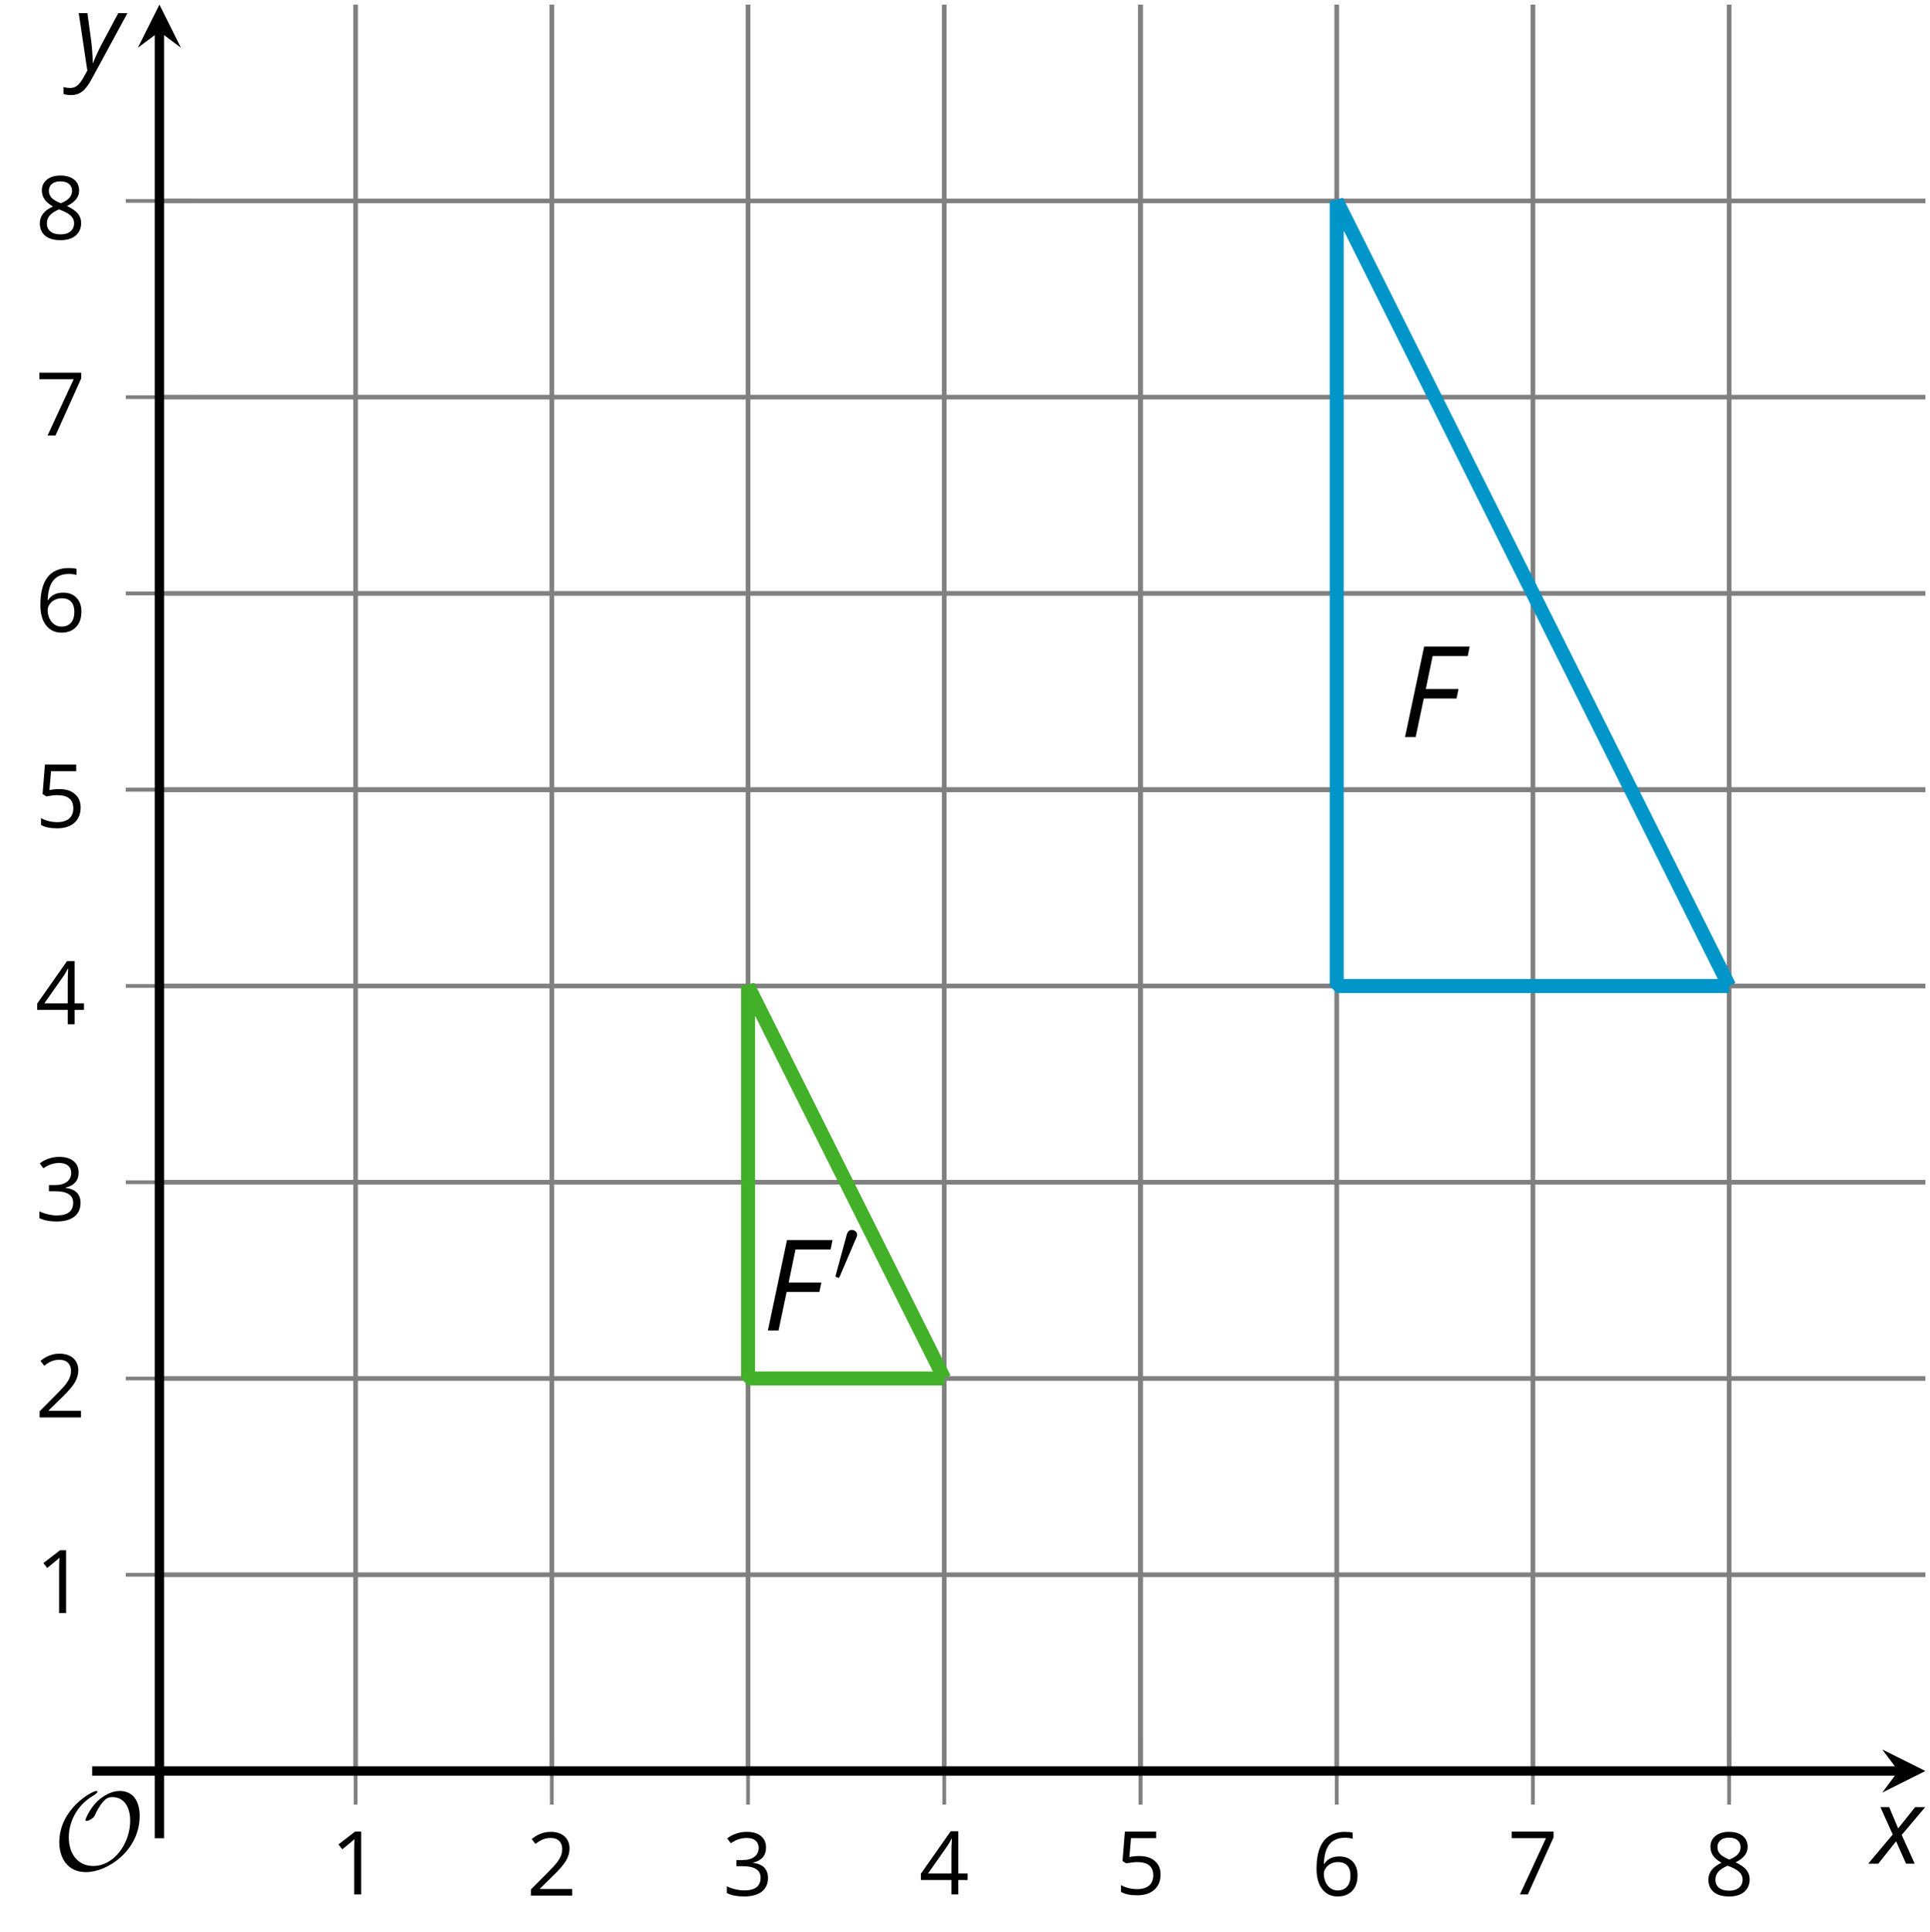 <?xml version='1.0' encoding='UTF-8'?>
<!-- This file was generated by dvisvgm 2.1.3 -->
<svg height='206.907pt' version='1.1' viewBox='-72 -72 206.733 206.907' width='206.733pt' xmlns='http://www.w3.org/2000/svg' xmlns:xlink='http://www.w3.org/1999/xlink'>
<defs>
<clipPath id='clip1'>
<path d='M-54.926 117.66H134.238V-71.504H-54.926Z'/>
</clipPath>
<use id='g9-38' transform='scale(1.2)' xlink:href='#g4-38'/>
<path d='M3.025 -5.679C3.084 -5.822 3.132 -5.93 3.132 -6.049C3.132 -6.396 2.821 -6.683 2.451 -6.683C2.116 -6.683 1.901 -6.456 1.817 -6.145L0.395 -0.921C0.395 -0.897 0.347 -0.765 0.347 -0.753C0.347 -0.622 0.658 -0.538 0.753 -0.538C0.825 -0.538 0.837 -0.574 0.909 -0.729L3.025 -5.679Z' id='g10-48'/>
<path d='M9.289 -5.762C9.289 -7.281 8.62 -8.428 7.161 -8.428C5.918 -8.428 4.866 -7.424 4.782 -7.352C3.826 -6.408 3.467 -5.332 3.467 -5.308C3.467 -5.236 3.527 -5.224 3.587 -5.224C3.814 -5.224 4.005 -5.344 4.184 -5.475C4.399 -5.631 4.411 -5.667 4.543 -5.942C4.651 -6.181 4.926 -6.767 5.368 -7.269C5.655 -7.592 5.894 -7.771 6.372 -7.771C7.532 -7.771 8.273 -6.814 8.273 -5.248C8.273 -2.809 6.539 -0.395 4.328 -0.395C2.63 -0.395 1.698 -1.745 1.698 -3.455C1.698 -5.081 2.534 -6.874 4.28 -7.902C4.399 -7.974 4.758 -8.189 4.758 -8.345C4.758 -8.428 4.663 -8.428 4.639 -8.428C4.22 -8.428 0.681 -6.528 0.681 -2.941C0.681 -1.267 1.554 0.263 3.539 0.263C5.87 0.263 9.289 -2.08 9.289 -5.762Z' id='g10-79'/>
<path d='M1.425 0L2.149 -3.442H5.072L5.249 -4.287H2.332L2.939 -7.232H6.077L6.243 -8.077H2.182L0.475 0H1.425Z' id='g4-38'/>
<path d='M2.58 -2.398L3.641 0H4.569L3.177 -3.077L5.691 -6.055H4.619L2.796 -3.779L1.834 -6.055H0.895L2.215 -3.122L-0.409 0H0.669L2.58 -2.398Z' id='g4-88'/>
<path d='M0.541 -6.055L1.459 0.099L1.039 0.851C0.834 1.215 0.624 1.492 0.409 1.68C0.199 1.862 -0.061 1.956 -0.365 1.956C-0.613 1.956 -0.856 1.923 -1.088 1.856V2.602C-0.84 2.68 -0.58 2.718 -0.315 2.718C0.155 2.718 0.558 2.597 0.895 2.348S1.569 1.663 1.912 1.028L5.757 -6.055H4.774L2.978 -2.691C2.884 -2.53 2.746 -2.243 2.553 -1.829S2.199 -1.044 2.072 -0.724H2.039C2.039 -1.028 2.022 -1.425 1.989 -1.923C1.95 -2.414 1.917 -2.79 1.878 -3.044L1.47 -6.055H0.541Z' id='g4-89'/>
<use id='g16-48' transform='scale(0.833)' xlink:href='#g10-48'/>
<path d='M3.292 0V-6.731H2.647L0.866 -5.355L1.271 -4.83C1.92 -5.359 2.288 -5.658 2.366 -5.727S2.518 -5.866 2.583 -5.93C2.56 -5.576 2.546 -5.198 2.546 -4.797V0H3.292Z' id='g15-17'/>
<path d='M4.885 0V-0.709H1.423V-0.746L2.896 -2.187C3.554 -2.827 4.001 -3.352 4.24 -3.771S4.599 -4.609 4.599 -5.037C4.599 -5.585 4.42 -6.018 4.061 -6.344C3.702 -6.667 3.204 -6.828 2.574 -6.828C1.842 -6.828 1.169 -6.57 0.548 -6.054L0.953 -5.534C1.262 -5.778 1.538 -5.944 1.786 -6.036C2.04 -6.128 2.302 -6.174 2.583 -6.174C2.97 -6.174 3.273 -6.068 3.49 -5.856C3.706 -5.649 3.817 -5.364 3.817 -5.005C3.817 -4.751 3.775 -4.512 3.688 -4.291S3.471 -3.844 3.301 -3.61S2.772 -2.988 2.233 -2.44L0.46 -0.658V0H4.885Z' id='g15-18'/>
<path d='M4.632 -5.147C4.632 -5.668 4.452 -6.077 4.088 -6.381C3.725 -6.676 3.218 -6.828 2.564 -6.828C2.164 -6.828 1.786 -6.768 1.427 -6.639C1.064 -6.519 0.746 -6.344 0.47 -6.128L0.856 -5.612C1.192 -5.829 1.487 -5.976 1.75 -6.054S2.288 -6.174 2.583 -6.174C2.97 -6.174 3.278 -6.082 3.499 -5.893C3.729 -5.704 3.84 -5.447 3.84 -5.12C3.84 -4.71 3.688 -4.388 3.379 -4.153C3.071 -3.923 2.657 -3.808 2.132 -3.808H1.459V-3.149H2.122C3.407 -3.149 4.047 -2.739 4.047 -1.925C4.047 -1.013 3.467 -0.557 2.302 -0.557C2.007 -0.557 1.694 -0.594 1.363 -0.672C1.036 -0.746 0.723 -0.856 0.433 -0.999V-0.272C0.714 -0.138 0.999 -0.041 1.298 0.009C1.593 0.064 1.92 0.092 2.274 0.092C3.094 0.092 3.725 -0.083 4.171 -0.424C4.618 -0.769 4.839 -1.266 4.839 -1.906C4.839 -2.353 4.71 -2.716 4.448 -2.993S3.785 -3.439 3.246 -3.508V-3.545C3.688 -3.637 4.029 -3.821 4.273 -4.093C4.512 -4.365 4.632 -4.719 4.632 -5.147Z' id='g15-19'/>
<path d='M5.203 -1.547V-2.242H4.204V-6.768H3.393L0.198 -2.215V-1.547H3.471V0H4.204V-1.547H5.203ZM3.471 -2.242H0.962L3.066 -5.235C3.195 -5.428 3.333 -5.672 3.481 -5.967H3.518C3.485 -5.414 3.471 -4.917 3.471 -4.48V-2.242Z' id='g15-20'/>
<path d='M2.564 -4.111C2.215 -4.111 1.865 -4.075 1.51 -4.006L1.68 -6.027H4.374V-6.731H1.027L0.773 -3.582L1.169 -3.329C1.657 -3.416 2.049 -3.462 2.339 -3.462C3.49 -3.462 4.065 -2.993 4.065 -2.053C4.065 -1.57 3.913 -1.202 3.619 -0.948C3.315 -0.695 2.896 -0.566 2.357 -0.566C2.049 -0.566 1.731 -0.608 1.413 -0.681C1.096 -0.764 0.829 -0.87 0.612 -1.008V-0.272C1.013 -0.028 1.588 0.092 2.348 0.092C3.126 0.092 3.739 -0.106 4.18 -0.502C4.627 -0.898 4.848 -1.446 4.848 -2.141C4.848 -2.753 4.646 -3.232 4.236 -3.582C3.831 -3.936 3.273 -4.111 2.564 -4.111Z' id='g15-21'/>
<path d='M0.539 -2.878C0.539 -1.943 0.741 -1.215 1.151 -0.691C1.561 -0.17 2.113 0.092 2.808 0.092C3.458 0.092 3.978 -0.11 4.355 -0.506C4.742 -0.912 4.931 -1.459 4.931 -2.159C4.931 -2.785 4.756 -3.283 4.411 -3.646C4.061 -4.01 3.582 -4.194 2.979 -4.194C2.247 -4.194 1.713 -3.932 1.377 -3.402H1.321C1.358 -4.365 1.565 -5.074 1.948 -5.525C2.33 -5.971 2.878 -6.197 3.6 -6.197C3.904 -6.197 4.176 -6.16 4.411 -6.082V-6.74C4.213 -6.8 3.936 -6.828 3.591 -6.828C2.583 -6.828 1.823 -6.501 1.308 -5.847C0.797 -5.189 0.539 -4.199 0.539 -2.878ZM2.799 -0.557C2.509 -0.557 2.251 -0.635 2.026 -0.797C1.805 -0.958 1.63 -1.174 1.506 -1.446S1.321 -2.012 1.321 -2.33C1.321 -2.546 1.39 -2.753 1.529 -2.951C1.662 -3.149 1.846 -3.306 2.076 -3.421S2.56 -3.591 2.836 -3.591C3.283 -3.591 3.614 -3.462 3.84 -3.209S4.176 -2.606 4.176 -2.159C4.176 -1.639 4.056 -1.243 3.812 -0.967C3.573 -0.695 3.237 -0.557 2.799 -0.557Z' id='g15-22'/>
<path d='M1.312 0H2.159L4.913 -6.119V-6.731H0.433V-6.027H4.102L1.312 0Z' id='g15-23'/>
<path d='M2.689 -6.828C2.086 -6.828 1.602 -6.685 1.243 -6.39C0.879 -6.105 0.7 -5.714 0.7 -5.226C0.7 -4.88 0.792 -4.572 0.976 -4.291C1.16 -4.015 1.464 -3.757 1.888 -3.518C0.948 -3.089 0.479 -2.486 0.479 -1.717C0.479 -1.142 0.672 -0.695 1.059 -0.378C1.446 -0.064 1.998 0.092 2.716 0.092C3.393 0.092 3.927 -0.074 4.319 -0.405C4.71 -0.741 4.903 -1.188 4.903 -1.745C4.903 -2.122 4.788 -2.454 4.558 -2.744C4.328 -3.029 3.941 -3.301 3.393 -3.564C3.844 -3.789 4.171 -4.038 4.378 -4.309S4.687 -4.885 4.687 -5.216C4.687 -5.718 4.507 -6.114 4.148 -6.4S3.301 -6.828 2.689 -6.828ZM1.234 -1.699C1.234 -2.03 1.335 -2.316 1.542 -2.551C1.75 -2.79 2.081 -3.006 2.537 -3.204C3.131 -2.988 3.55 -2.762 3.789 -2.532C4.029 -2.297 4.148 -2.035 4.148 -1.736C4.148 -1.363 4.019 -1.068 3.766 -0.852S3.154 -0.529 2.698 -0.529C2.233 -0.529 1.874 -0.631 1.621 -0.838C1.363 -1.045 1.234 -1.331 1.234 -1.699ZM2.68 -6.206C3.071 -6.206 3.375 -6.114 3.6 -5.93C3.821 -5.75 3.932 -5.502 3.932 -5.193C3.932 -4.913 3.84 -4.664 3.656 -4.452C3.476 -4.24 3.163 -4.042 2.726 -3.858C2.238 -4.061 1.901 -4.263 1.722 -4.466S1.45 -4.913 1.45 -5.193C1.45 -5.502 1.561 -5.746 1.777 -5.93S2.297 -6.206 2.68 -6.206Z' id='g15-24'/>
</defs>
<g id='page1'>
<path d='M50.164 117.66V-71.504' fill='none' stroke='#808080' stroke-linejoin='bevel' stroke-miterlimit='10.037' stroke-width='0.5'/>
<path d='M-33.91 117.66V-71.504M-12.891 117.66V-71.504M8.129 117.66V-71.504M29.145 117.66V-71.504M50.164 117.66V-71.504M71.183 117.66V-71.504M92.199 117.66V-71.504M113.219 117.66V-71.504' fill='none' stroke='#808080' stroke-linejoin='bevel' stroke-miterlimit='10.037' stroke-width='0.5'/>
<path d='M-54.926 12.57H134.238' fill='none' stroke='#808080' stroke-linejoin='bevel' stroke-miterlimit='10.037' stroke-width='0.5'/>
<path d='M-54.926 96.641H134.238M-54.926 75.625H134.238M-54.926 54.605H134.238M-54.926 33.586H134.238M-54.926 12.57H134.238M-54.926 -8.449H134.238M-54.926 -29.469H134.238M-54.926 -50.484H134.238' fill='none' stroke='#808080' stroke-linejoin='bevel' stroke-miterlimit='10.037' stroke-width='0.5'/>
<path d='M50.164 121.262V114.059' fill='none' stroke='#808080' stroke-linejoin='bevel' stroke-miterlimit='10.037' stroke-width='0.4'/>
<path d='M-33.91 121.262V114.059M-12.891 121.262V114.059M8.129 121.262V114.059M29.145 121.262V114.059M50.164 121.262V114.059M71.183 121.262V114.059M92.199 121.262V114.059M113.219 121.262V114.059' fill='none' stroke='#808080' stroke-linejoin='bevel' stroke-miterlimit='10.037' stroke-width='0.4'/>
<path d='M-58.527 12.57H-51.328' fill='none' stroke='#808080' stroke-linejoin='bevel' stroke-miterlimit='10.037' stroke-width='0.4'/>
<path d='M-58.527 96.641H-51.328M-58.527 75.625H-51.328M-58.527 54.605H-51.328M-58.527 33.586H-51.328M-58.527 12.57H-51.328M-58.527 -8.449H-51.328M-58.527 -29.469H-51.328M-58.527 -50.484H-51.328' fill='none' stroke='#808080' stroke-linejoin='bevel' stroke-miterlimit='10.037' stroke-width='0.4'/>
<path d='M-54.926 117.66H131.347' fill='none' stroke='#000000' stroke-linejoin='bevel' stroke-miterlimit='10.037' stroke-width='1'/>
<path d='M134.238 117.66L129.613 115.348L131.347 117.66L129.613 119.973'/>
<path d='M-54.926 117.66V-68.613' fill='none' stroke='#000000' stroke-linejoin='bevel' stroke-miterlimit='10.037' stroke-width='1'/>
<path d='M-54.926 -71.504L-57.238 -66.883L-54.926 -68.613L-52.617 -66.883'/>
<g transform='matrix(1 0 0 1 1.242 30.462)'>
<use x='-37.853' xlink:href='#g15-17' y='100.413'/>
</g>
<g transform='matrix(1 0 0 1 22.261 30.59)'>
<use x='-37.853' xlink:href='#g15-18' y='100.413'/>
</g>
<g transform='matrix(1 0 0 1 43.279 30.59)'>
<use x='-37.853' xlink:href='#g15-19' y='100.413'/>
</g>
<g transform='matrix(1 0 0 1 64.297 30.462)'>
<use x='-37.853' xlink:href='#g15-20' y='100.413'/>
</g>
<g transform='matrix(1 0 0 1 85.316 30.462)'>
<use x='-37.853' xlink:href='#g15-21' y='100.413'/>
</g>
<g transform='matrix(1 0 0 1 106.334 30.59)'>
<use x='-37.853' xlink:href='#g15-22' y='100.413'/>
</g>
<g transform='matrix(1 0 0 1 127.352 30.462)'>
<use x='-37.853' xlink:href='#g15-23' y='100.413'/>
</g>
<g transform='matrix(1 0 0 1 148.37 30.59)'>
<use x='-37.853' xlink:href='#g15-24' y='100.413'/>
</g>
<g transform='matrix(1 0 0 1 -30.362 0.334)'>
<use x='-37.853' xlink:href='#g15-17' y='100.413'/>
</g>
<g transform='matrix(1 0 0 1 -30.362 -20.62)'>
<use x='-37.853' xlink:href='#g15-18' y='100.413'/>
</g>
<g transform='matrix(1 0 0 1 -30.362 -41.697)'>
<use x='-37.853' xlink:href='#g15-19' y='100.413'/>
</g>
<g transform='matrix(1 0 0 1 -30.362 -62.721)'>
<use x='-37.853' xlink:href='#g15-20' y='100.413'/>
</g>
<g transform='matrix(1 0 0 1 -30.362 -83.798)'>
<use x='-37.853' xlink:href='#g15-21' y='100.413'/>
</g>
<g transform='matrix(1 0 0 1 -30.362 -104.752)'>
<use x='-37.853' xlink:href='#g15-22' y='100.413'/>
</g>
<g transform='matrix(1 0 0 1 -30.362 -125.775)'>
<use x='-37.853' xlink:href='#g15-23' y='100.413'/>
</g>
<g transform='matrix(1 0 0 1 -30.362 -146.789)'>
<use x='-37.853' xlink:href='#g15-24' y='100.413'/>
</g>
<path clip-path='url(#clip1)' d='M113.219 33.586H71.183V-50.484L113.219 33.586' fill='none' stroke='#0095c8' stroke-linejoin='bevel' stroke-miterlimit='10.037' stroke-width='1.5'/>
<path clip-path='url(#clip1)' d='M29.145 75.625H8.129V33.586L29.145 75.625' fill='none' stroke='#43b02a' stroke-linejoin='bevel' stroke-miterlimit='10.037' stroke-width='1.5'/>
<g transform='matrix(1 0 0 1 115.783 -93.478)'>
<use x='-37.853' xlink:href='#g9-38' y='100.413'/>
</g>
<g transform='matrix(1 0 0 1 47.537 -29.928)'>
<use x='-37.853' xlink:href='#g9-38' y='100.413'/>
<use x='-30.33' xlink:href='#g16-48' y='95.207'/>
</g>
<g transform='matrix(1 0 0 1 -28.478 27.812)'>
<use x='-37.853' xlink:href='#g10-79' y='100.413'/>
</g>
<path d='M-54.926 124.859V117.66' fill='none' stroke='#000000' stroke-linejoin='bevel' stroke-miterlimit='10.037' stroke-width='1'/>
<path d='M-62.129 117.66H-54.926' fill='none' stroke='#000000' stroke-linejoin='bevel' stroke-miterlimit='10.037' stroke-width='1'/>
<g transform='matrix(1 0 0 1 166.378 27.169)'>
<use x='-37.853' xlink:href='#g4-88' y='100.413'/>
</g>
<g transform='matrix(1 0 0 1 -26.256 -164.951)'>
<use x='-37.853' xlink:href='#g4-89' y='100.413'/>
</g>
</g>
</svg>